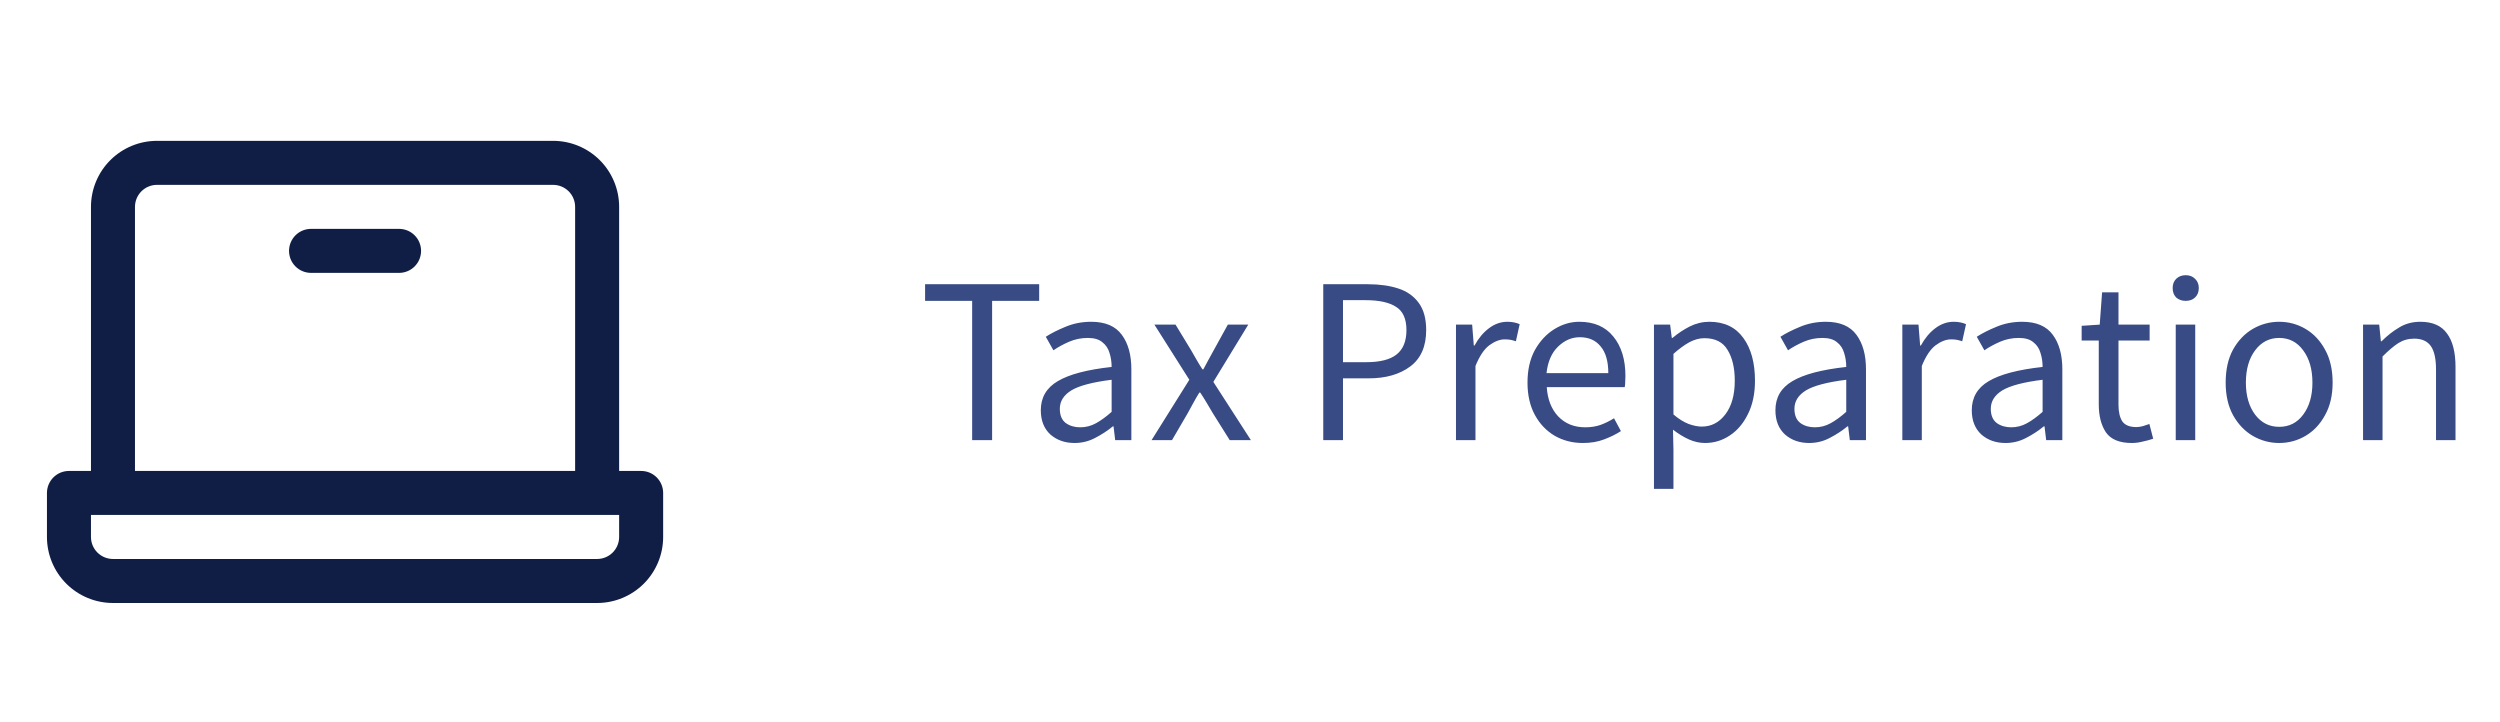 <svg xmlns="http://www.w3.org/2000/svg" width="142" height="41" viewBox="0 0 142 41" fill="none"><path d="M36.417 26.75H35.167V11.75C35.167 10.755 34.772 9.802 34.069 9.098C33.365 8.395 32.412 8 31.417 8H8.917C7.922 8 6.969 8.395 6.265 9.098C5.562 9.802 5.167 10.755 5.167 11.75V26.75H3.917C3.585 26.75 3.268 26.882 3.033 27.116C2.799 27.351 2.667 27.669 2.667 28V30.5C2.667 31.495 3.062 32.448 3.765 33.152C4.469 33.855 5.422 34.25 6.417 34.25H33.917C34.912 34.25 35.865 33.855 36.569 33.152C37.272 32.448 37.667 31.495 37.667 30.5V28C37.667 27.669 37.535 27.351 37.301 27.116C37.066 26.882 36.748 26.75 36.417 26.75ZM7.667 11.75C7.667 11.418 7.799 11.101 8.033 10.866C8.268 10.632 8.585 10.5 8.917 10.5H31.417C31.748 10.5 32.066 10.632 32.301 10.866C32.535 11.101 32.667 11.418 32.667 11.75V26.75H7.667V11.75ZM35.167 30.5C35.167 30.831 35.035 31.149 34.801 31.384C34.566 31.618 34.248 31.75 33.917 31.75H6.417C6.085 31.75 5.768 31.618 5.533 31.384C5.299 31.149 5.167 30.831 5.167 30.5V29.25H35.167V30.5ZM23.917 14.25C23.917 14.582 23.785 14.899 23.551 15.134C23.317 15.368 22.998 15.5 22.667 15.5H17.667C17.335 15.5 17.017 15.368 16.783 15.134C16.549 14.899 16.417 14.582 16.417 14.25C16.417 13.918 16.549 13.601 16.783 13.366C17.017 13.132 17.335 13 17.667 13H22.667C22.998 13 23.317 13.132 23.551 13.366C23.785 13.601 23.917 13.918 23.917 14.25Z" fill="#101E46"></path><path d="M55.218 25V17.089H52.545V16.144H59.025V17.089H56.352V25H55.218ZM61.035 25.162C60.486 25.162 60.027 25 59.658 24.676C59.298 24.343 59.118 23.884 59.118 23.299C59.118 22.579 59.438 22.03 60.077 21.652C60.724 21.265 61.746 20.995 63.141 20.842C63.141 20.563 63.1 20.297 63.02 20.046C62.947 19.794 62.812 19.591 62.614 19.438C62.425 19.276 62.151 19.195 61.791 19.195C61.413 19.195 61.057 19.267 60.724 19.411C60.392 19.555 60.094 19.717 59.834 19.897L59.401 19.128C59.708 18.93 60.081 18.741 60.522 18.561C60.972 18.372 61.458 18.277 61.98 18.277C62.781 18.277 63.361 18.524 63.721 19.02C64.082 19.506 64.261 20.158 64.261 20.977V25H63.343L63.249 24.217H63.209C62.903 24.469 62.565 24.689 62.196 24.878C61.836 25.067 61.449 25.162 61.035 25.162ZM61.359 24.271C61.674 24.271 61.971 24.195 62.25 24.041C62.529 23.889 62.826 23.672 63.141 23.393V21.571C62.052 21.706 61.287 21.909 60.846 22.178C60.414 22.448 60.198 22.795 60.198 23.218C60.198 23.587 60.31 23.857 60.535 24.028C60.761 24.19 61.035 24.271 61.359 24.271ZM65.408 25L67.554 21.571L65.57 18.439H66.771L67.649 19.884C67.748 20.055 67.851 20.235 67.959 20.424C68.067 20.613 68.18 20.797 68.297 20.977H68.351C68.45 20.797 68.549 20.613 68.648 20.424C68.747 20.235 68.846 20.055 68.945 19.884L69.741 18.439H70.902L68.918 21.692L71.051 25H69.849L68.891 23.474C68.774 23.276 68.657 23.078 68.54 22.881C68.423 22.683 68.301 22.489 68.175 22.3H68.121C68.004 22.489 67.892 22.683 67.784 22.881C67.676 23.07 67.568 23.267 67.46 23.474L66.569 25H65.408ZM75.161 25V16.144H77.686C78.352 16.144 78.932 16.225 79.427 16.387C79.922 16.549 80.309 16.823 80.588 17.21C80.867 17.588 81.007 18.102 81.007 18.75C81.007 19.677 80.705 20.365 80.102 20.815C79.499 21.265 78.712 21.49 77.74 21.49H76.282V25H75.161ZM76.282 20.572H77.605C78.379 20.572 78.95 20.428 79.319 20.14C79.697 19.843 79.886 19.38 79.886 18.75C79.886 18.11 79.688 17.669 79.292 17.427C78.905 17.174 78.325 17.049 77.551 17.049H76.282V20.572ZM82.7 25V18.439H83.618L83.712 19.627H83.753C83.978 19.213 84.252 18.884 84.576 18.642C84.9 18.398 85.247 18.277 85.616 18.277C85.877 18.277 86.111 18.322 86.318 18.412L86.102 19.384C85.994 19.348 85.895 19.321 85.805 19.303C85.715 19.285 85.602 19.276 85.467 19.276C85.188 19.276 84.896 19.389 84.59 19.613C84.293 19.838 84.032 20.23 83.807 20.788V25H82.7ZM89.908 25.162C89.323 25.162 88.792 25.027 88.315 24.757C87.838 24.478 87.46 24.082 87.181 23.569C86.902 23.056 86.762 22.444 86.762 21.733C86.762 21.013 86.902 20.396 87.181 19.884C87.469 19.37 87.838 18.974 88.288 18.695C88.738 18.416 89.21 18.277 89.705 18.277C90.542 18.277 91.186 18.556 91.636 19.114C92.095 19.672 92.324 20.419 92.324 21.355C92.324 21.472 92.32 21.589 92.311 21.706C92.311 21.814 92.302 21.909 92.284 21.989H87.856C87.901 22.683 88.117 23.236 88.504 23.65C88.9 24.064 89.413 24.271 90.043 24.271C90.358 24.271 90.646 24.226 90.907 24.136C91.177 24.037 91.433 23.911 91.676 23.758L92.068 24.487C91.789 24.667 91.469 24.825 91.109 24.959C90.758 25.095 90.358 25.162 89.908 25.162ZM87.842 21.193H91.352C91.352 20.527 91.208 20.023 90.92 19.681C90.641 19.33 90.245 19.154 89.732 19.154C89.273 19.154 88.859 19.334 88.49 19.695C88.13 20.046 87.914 20.545 87.842 21.193ZM93.945 27.767V18.439H94.863L94.958 19.195H94.998C95.295 18.943 95.619 18.727 95.97 18.547C96.33 18.367 96.704 18.277 97.091 18.277C97.937 18.277 98.58 18.583 99.021 19.195C99.462 19.798 99.683 20.608 99.683 21.625C99.683 22.363 99.548 22.997 99.278 23.529C99.017 24.059 98.67 24.465 98.238 24.744C97.815 25.023 97.352 25.162 96.848 25.162C96.542 25.162 96.236 25.095 95.93 24.959C95.633 24.825 95.331 24.64 95.025 24.406L95.052 25.553V27.767H93.945ZM96.659 24.23C97.199 24.23 97.644 24.001 97.995 23.542C98.355 23.074 98.535 22.435 98.535 21.625C98.535 20.905 98.4 20.325 98.13 19.884C97.869 19.433 97.428 19.209 96.807 19.209C96.528 19.209 96.245 19.285 95.957 19.438C95.678 19.591 95.376 19.811 95.052 20.099V23.542C95.349 23.794 95.637 23.974 95.916 24.082C96.195 24.181 96.443 24.23 96.659 24.23ZM102.761 25.162C102.212 25.162 101.753 25 101.384 24.676C101.024 24.343 100.844 23.884 100.844 23.299C100.844 22.579 101.164 22.03 101.803 21.652C102.451 21.265 103.472 20.995 104.867 20.842C104.867 20.563 104.827 20.297 104.746 20.046C104.674 19.794 104.539 19.591 104.341 19.438C104.152 19.276 103.877 19.195 103.517 19.195C103.139 19.195 102.784 19.267 102.451 19.411C102.118 19.555 101.821 19.717 101.56 19.897L101.128 19.128C101.434 18.93 101.807 18.741 102.248 18.561C102.698 18.372 103.184 18.277 103.706 18.277C104.507 18.277 105.088 18.524 105.448 19.02C105.808 19.506 105.988 20.158 105.988 20.977V25H105.07L104.975 24.217H104.935C104.629 24.469 104.291 24.689 103.922 24.878C103.562 25.067 103.175 25.162 102.761 25.162ZM103.085 24.271C103.4 24.271 103.697 24.195 103.976 24.041C104.255 23.889 104.552 23.672 104.867 23.393V21.571C103.778 21.706 103.013 21.909 102.572 22.178C102.14 22.448 101.924 22.795 101.924 23.218C101.924 23.587 102.037 23.857 102.262 24.028C102.487 24.19 102.761 24.271 103.085 24.271ZM108.052 25V18.439H108.97L109.064 19.627H109.105C109.33 19.213 109.604 18.884 109.928 18.642C110.252 18.398 110.599 18.277 110.968 18.277C111.229 18.277 111.463 18.322 111.67 18.412L111.454 19.384C111.346 19.348 111.247 19.321 111.157 19.303C111.067 19.285 110.954 19.276 110.819 19.276C110.54 19.276 110.248 19.389 109.942 19.613C109.645 19.838 109.384 20.23 109.159 20.788V25H108.052ZM113.914 25.162C113.365 25.162 112.906 25 112.537 24.676C112.177 24.343 111.997 23.884 111.997 23.299C111.997 22.579 112.317 22.03 112.956 21.652C113.604 21.265 114.625 20.995 116.02 20.842C116.02 20.563 115.98 20.297 115.899 20.046C115.827 19.794 115.692 19.591 115.494 19.438C115.305 19.276 115.03 19.195 114.67 19.195C114.292 19.195 113.937 19.267 113.604 19.411C113.271 19.555 112.974 19.717 112.713 19.897L112.281 19.128C112.587 18.93 112.96 18.741 113.401 18.561C113.851 18.372 114.337 18.277 114.859 18.277C115.66 18.277 116.241 18.524 116.601 19.02C116.961 19.506 117.141 20.158 117.141 20.977V25H116.223L116.128 24.217H116.088C115.782 24.469 115.444 24.689 115.075 24.878C114.715 25.067 114.328 25.162 113.914 25.162ZM114.238 24.271C114.553 24.271 114.85 24.195 115.129 24.041C115.408 23.889 115.705 23.672 116.02 23.393V21.571C114.931 21.706 114.166 21.909 113.725 22.178C113.293 22.448 113.077 22.795 113.077 23.218C113.077 23.587 113.19 23.857 113.415 24.028C113.64 24.19 113.914 24.271 114.238 24.271ZM121.086 25.162C120.384 25.162 119.894 24.959 119.615 24.555C119.345 24.149 119.21 23.623 119.21 22.975V19.343H118.238V18.506L119.264 18.439L119.399 16.603H120.33V18.439H122.099V19.343H120.33V22.988C120.33 23.393 120.402 23.709 120.546 23.933C120.699 24.149 120.965 24.258 121.343 24.258C121.46 24.258 121.586 24.239 121.721 24.203C121.856 24.159 121.977 24.118 122.085 24.082L122.301 24.919C122.121 24.982 121.923 25.036 121.707 25.081C121.5 25.135 121.293 25.162 121.086 25.162ZM123.582 25V18.439H124.689V25H123.582ZM124.149 17.089C123.933 17.089 123.753 17.026 123.609 16.9C123.474 16.765 123.407 16.585 123.407 16.36C123.407 16.144 123.474 15.969 123.609 15.834C123.753 15.698 123.933 15.631 124.149 15.631C124.365 15.631 124.541 15.698 124.676 15.834C124.82 15.969 124.892 16.144 124.892 16.36C124.892 16.585 124.82 16.765 124.676 16.9C124.541 17.026 124.365 17.089 124.149 17.089ZM129.456 25.162C128.925 25.162 128.425 25.027 127.957 24.757C127.498 24.487 127.125 24.096 126.837 23.582C126.558 23.07 126.418 22.453 126.418 21.733C126.418 20.995 126.558 20.369 126.837 19.857C127.125 19.343 127.498 18.952 127.957 18.682C128.425 18.412 128.925 18.277 129.456 18.277C129.996 18.277 130.495 18.412 130.954 18.682C131.413 18.952 131.782 19.343 132.061 19.857C132.349 20.369 132.493 20.995 132.493 21.733C132.493 22.453 132.349 23.07 132.061 23.582C131.782 24.096 131.413 24.487 130.954 24.757C130.495 25.027 129.996 25.162 129.456 25.162ZM129.456 24.244C130.023 24.244 130.477 24.015 130.819 23.555C131.17 23.087 131.346 22.48 131.346 21.733C131.346 20.977 131.17 20.365 130.819 19.897C130.477 19.429 130.023 19.195 129.456 19.195C128.898 19.195 128.443 19.429 128.092 19.897C127.741 20.365 127.566 20.977 127.566 21.733C127.566 22.48 127.741 23.087 128.092 23.555C128.443 24.015 128.898 24.244 129.456 24.244ZM134.221 25V18.439H135.139L135.234 19.384H135.274C135.589 19.069 135.922 18.808 136.273 18.601C136.624 18.385 137.025 18.277 137.475 18.277C138.168 18.277 138.672 18.497 138.987 18.939C139.311 19.37 139.473 20.005 139.473 20.842V25H138.366V20.991C138.366 20.378 138.267 19.933 138.069 19.654C137.871 19.375 137.556 19.235 137.124 19.235C136.791 19.235 136.489 19.321 136.219 19.492C135.958 19.663 135.661 19.915 135.328 20.248V25H134.221Z" fill="#384B85"></path></svg>